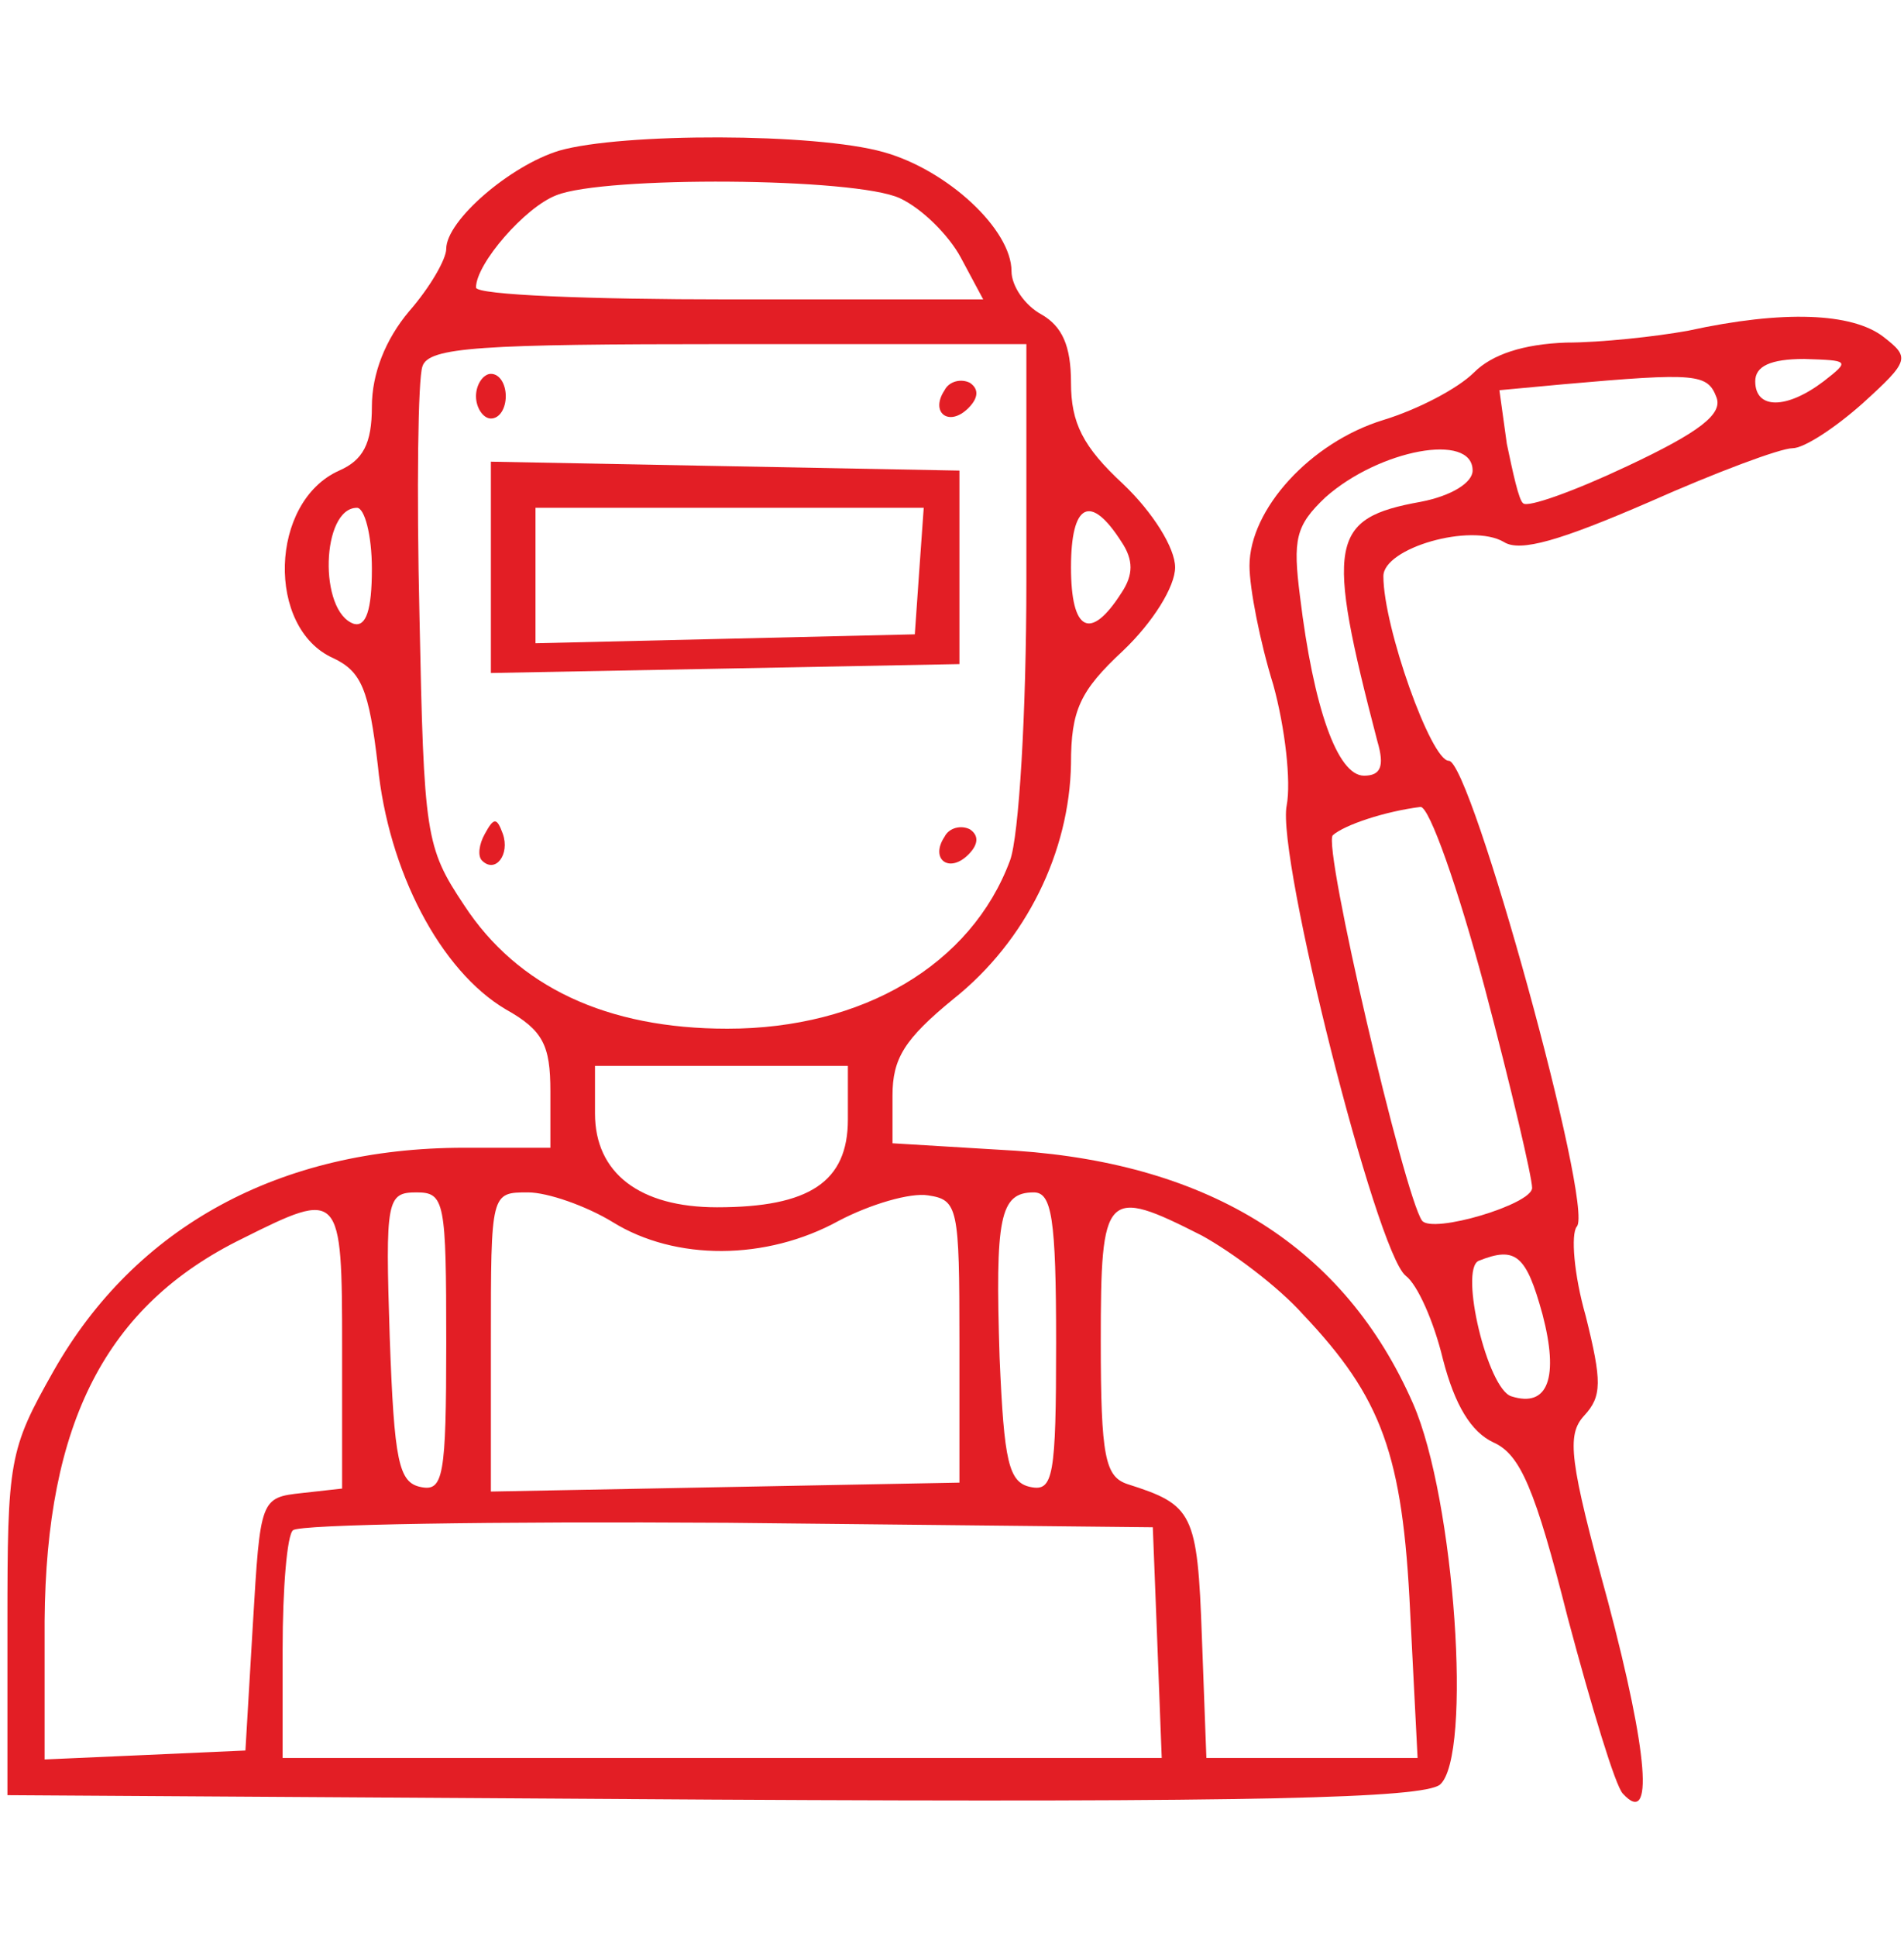 <svg width="60" height="61" viewBox="0 0 60 61" fill="none" xmlns="http://www.w3.org/2000/svg">
<path d="M17.625 4.744C16.078 5.212 14.062 6.947 14.062 7.837C14.062 8.166 13.547 9.056 12.891 9.806C12.141 10.697 11.719 11.775 11.719 12.806C11.719 13.978 11.438 14.494 10.688 14.822C8.484 15.806 8.391 19.791 10.5 20.728C11.391 21.15 11.625 21.712 11.906 24.103C12.234 27.431 13.875 30.572 15.938 31.791C17.109 32.447 17.344 32.916 17.344 34.369V36.15H14.625C8.812 36.15 4.266 38.634 1.688 43.181C0.281 45.666 0.234 45.994 0.234 51.15V56.541L22.453 56.681C39.656 56.775 44.812 56.634 45.375 56.212C46.406 55.322 45.844 47.212 44.531 44.212C42.375 39.291 38.156 36.666 32.016 36.244L28.125 36.009V34.509C28.125 33.337 28.5 32.728 30.047 31.462C32.344 29.634 33.703 26.822 33.75 24.056C33.75 22.369 34.031 21.759 35.391 20.494C36.328 19.603 37.031 18.478 37.031 17.869C37.031 17.259 36.328 16.134 35.391 15.244C34.125 14.072 33.75 13.322 33.75 12.056C33.75 10.884 33.469 10.275 32.812 9.9C32.297 9.619 31.875 9.009 31.875 8.541C31.875 7.228 29.859 5.353 27.844 4.791C25.688 4.181 19.594 4.181 17.625 4.744ZM28.359 6.244C29.062 6.572 29.906 7.416 30.281 8.119L30.984 9.431H22.969C18.609 9.431 15 9.291 15 9.056C15 8.306 16.547 6.525 17.531 6.15C19.031 5.541 26.953 5.587 28.359 6.244ZM32.344 18.291C32.344 22.462 32.109 26.353 31.828 27.103C30.609 30.384 27.188 32.4 22.922 32.4C19.125 32.4 16.312 31.087 14.625 28.509C13.406 26.681 13.359 26.306 13.219 19.416C13.125 15.431 13.172 11.916 13.312 11.541C13.5 10.931 15.141 10.838 22.969 10.838H32.344V18.291ZM11.719 17.916C11.719 19.228 11.531 19.744 11.156 19.65C10.031 19.275 10.125 15.994 11.25 15.994C11.484 15.994 11.719 16.837 11.719 17.916ZM35.344 17.072C35.719 17.634 35.719 18.103 35.344 18.666C34.359 20.212 33.75 19.884 33.75 17.869C33.75 15.853 34.359 15.525 35.344 17.072ZM26.719 35.259C26.719 37.228 25.5 38.025 22.594 38.025C20.156 38.025 18.75 36.947 18.75 35.072V33.572H22.734H26.719V35.259ZM14.062 42.291C14.062 46.509 13.969 46.978 13.266 46.837C12.562 46.697 12.422 46.041 12.281 42.103C12.141 37.791 12.188 37.556 13.125 37.556C14.016 37.556 14.062 37.837 14.062 42.291ZM19.312 38.494C21.281 39.712 24.141 39.712 26.438 38.447C27.422 37.931 28.688 37.556 29.25 37.65C30.188 37.791 30.234 38.025 30.234 42.244V46.697L22.875 46.837L15.469 46.978V42.244C15.469 37.556 15.469 37.556 16.641 37.556C17.25 37.556 18.469 37.978 19.312 38.494ZM33.281 42.291C33.281 46.509 33.188 46.978 32.484 46.837C31.781 46.697 31.641 46.041 31.5 42.759C31.359 38.353 31.5 37.556 32.578 37.556C33.141 37.556 33.281 38.353 33.281 42.291ZM10.781 42.431V46.884L9.516 47.025C8.203 47.166 8.203 47.212 7.969 51.15L7.734 55.134L4.594 55.275L1.406 55.416V51.056C1.453 44.822 3.328 41.119 7.641 39.009C10.734 37.462 10.781 37.509 10.781 42.431ZM37.875 38.916C38.812 39.431 40.266 40.509 41.062 41.4C43.547 44.025 44.203 45.806 44.438 50.775L44.672 55.369H41.344H38.016L37.875 51.572C37.734 47.634 37.594 47.4 35.531 46.744C34.828 46.509 34.688 45.9 34.688 42.244C34.688 37.509 34.828 37.369 37.875 38.916ZM36.469 51.712L36.609 55.369H22.734H8.906V51.947C8.906 50.025 9.047 48.337 9.234 48.197C9.422 48.009 15.562 47.916 22.922 47.962L36.328 48.103L36.469 51.712Z" fill="#E31E25"/>
<path d="M15 12.479C15 12.854 15.234 13.182 15.469 13.182C15.75 13.182 15.938 12.854 15.938 12.479C15.938 12.104 15.75 11.775 15.469 11.775C15.234 11.775 15 12.104 15 12.479Z" fill="#E31E25"/>
<path d="M29.766 12.291C29.297 12.994 29.906 13.463 30.516 12.853C30.844 12.525 30.844 12.244 30.562 12.056C30.281 11.916 29.906 12.009 29.766 12.291Z" fill="#E31E25"/>
<path d="M15.469 17.869V21.197L22.875 21.057L30.234 20.916V17.869V14.822L22.875 14.682L15.469 14.541V17.869ZM28.969 17.963L28.828 19.979L22.875 20.119L16.875 20.26V18.104V15.994H23.016H29.109L28.969 17.963Z" fill="#E31E25"/>
<path d="M15.281 26.259C15.094 26.587 15.047 26.962 15.188 27.103C15.609 27.525 16.078 26.915 15.844 26.259C15.656 25.743 15.562 25.743 15.281 26.259Z" fill="#E31E25"/>
<path d="M29.766 26.353C29.297 27.056 29.906 27.525 30.516 26.916C30.844 26.588 30.844 26.306 30.562 26.119C30.281 25.978 29.906 26.072 29.766 26.353Z" fill="#E31E25"/>
<path d="M53.203 10.415C52.172 10.603 50.438 10.79 49.359 10.79C48 10.837 47.016 11.165 46.453 11.728C45.938 12.243 44.672 12.899 43.594 13.228C41.297 13.931 39.375 16.04 39.375 17.821C39.375 18.524 39.703 20.212 40.125 21.571C40.5 22.931 40.688 24.618 40.547 25.368C40.219 26.962 43.359 39.431 44.297 40.181C44.672 40.462 45.188 41.634 45.469 42.806C45.844 44.259 46.359 45.103 47.062 45.431C47.906 45.806 48.375 46.884 49.406 50.962C50.156 53.775 50.906 56.259 51.141 56.493C52.125 57.571 51.938 55.228 50.672 50.446C49.453 45.993 49.359 45.196 49.922 44.587C50.484 43.978 50.484 43.509 49.969 41.446C49.594 40.134 49.5 38.868 49.688 38.634C50.25 38.071 46.359 23.962 45.656 23.962C45.094 23.962 43.594 19.743 43.594 18.149C43.594 17.259 46.359 16.462 47.391 17.071C47.906 17.399 49.172 17.024 51.984 15.806C54.094 14.868 56.109 14.118 56.484 14.118C56.859 14.118 57.844 13.462 58.688 12.712C60.188 11.353 60.188 11.259 59.344 10.603C58.359 9.853 56.203 9.759 53.203 10.415ZM57.469 12.009C56.297 12.899 55.312 12.899 55.312 12.009C55.312 11.54 55.781 11.306 56.859 11.306C58.266 11.353 58.312 11.353 57.469 12.009ZM54.094 12.524C54.281 13.04 53.578 13.603 51.281 14.681C49.594 15.478 48.141 15.993 48 15.853C47.859 15.759 47.672 14.868 47.484 13.978L47.25 12.29L49.266 12.103C53.484 11.728 53.812 11.774 54.094 12.524ZM46.406 14.821C46.406 15.196 45.75 15.618 44.766 15.806C41.906 16.321 41.766 17.071 43.406 23.353C43.641 24.149 43.5 24.431 42.984 24.431C42.141 24.431 41.391 22.274 40.969 18.806C40.734 16.978 40.828 16.556 41.766 15.665C43.453 14.165 46.406 13.603 46.406 14.821ZM46.781 31.087C47.625 34.275 48.281 37.087 48.281 37.415C48.281 37.931 45.141 38.868 44.812 38.446C44.25 37.65 41.672 26.634 42 26.306C42.375 25.978 43.641 25.556 44.766 25.415C45.047 25.415 45.938 27.946 46.781 31.087ZM48.609 41.4C49.125 43.368 48.797 44.353 47.625 43.978C46.875 43.743 45.984 39.993 46.594 39.712C47.766 39.243 48.094 39.525 48.609 41.4Z" fill="#E31E25"/>
</svg>

